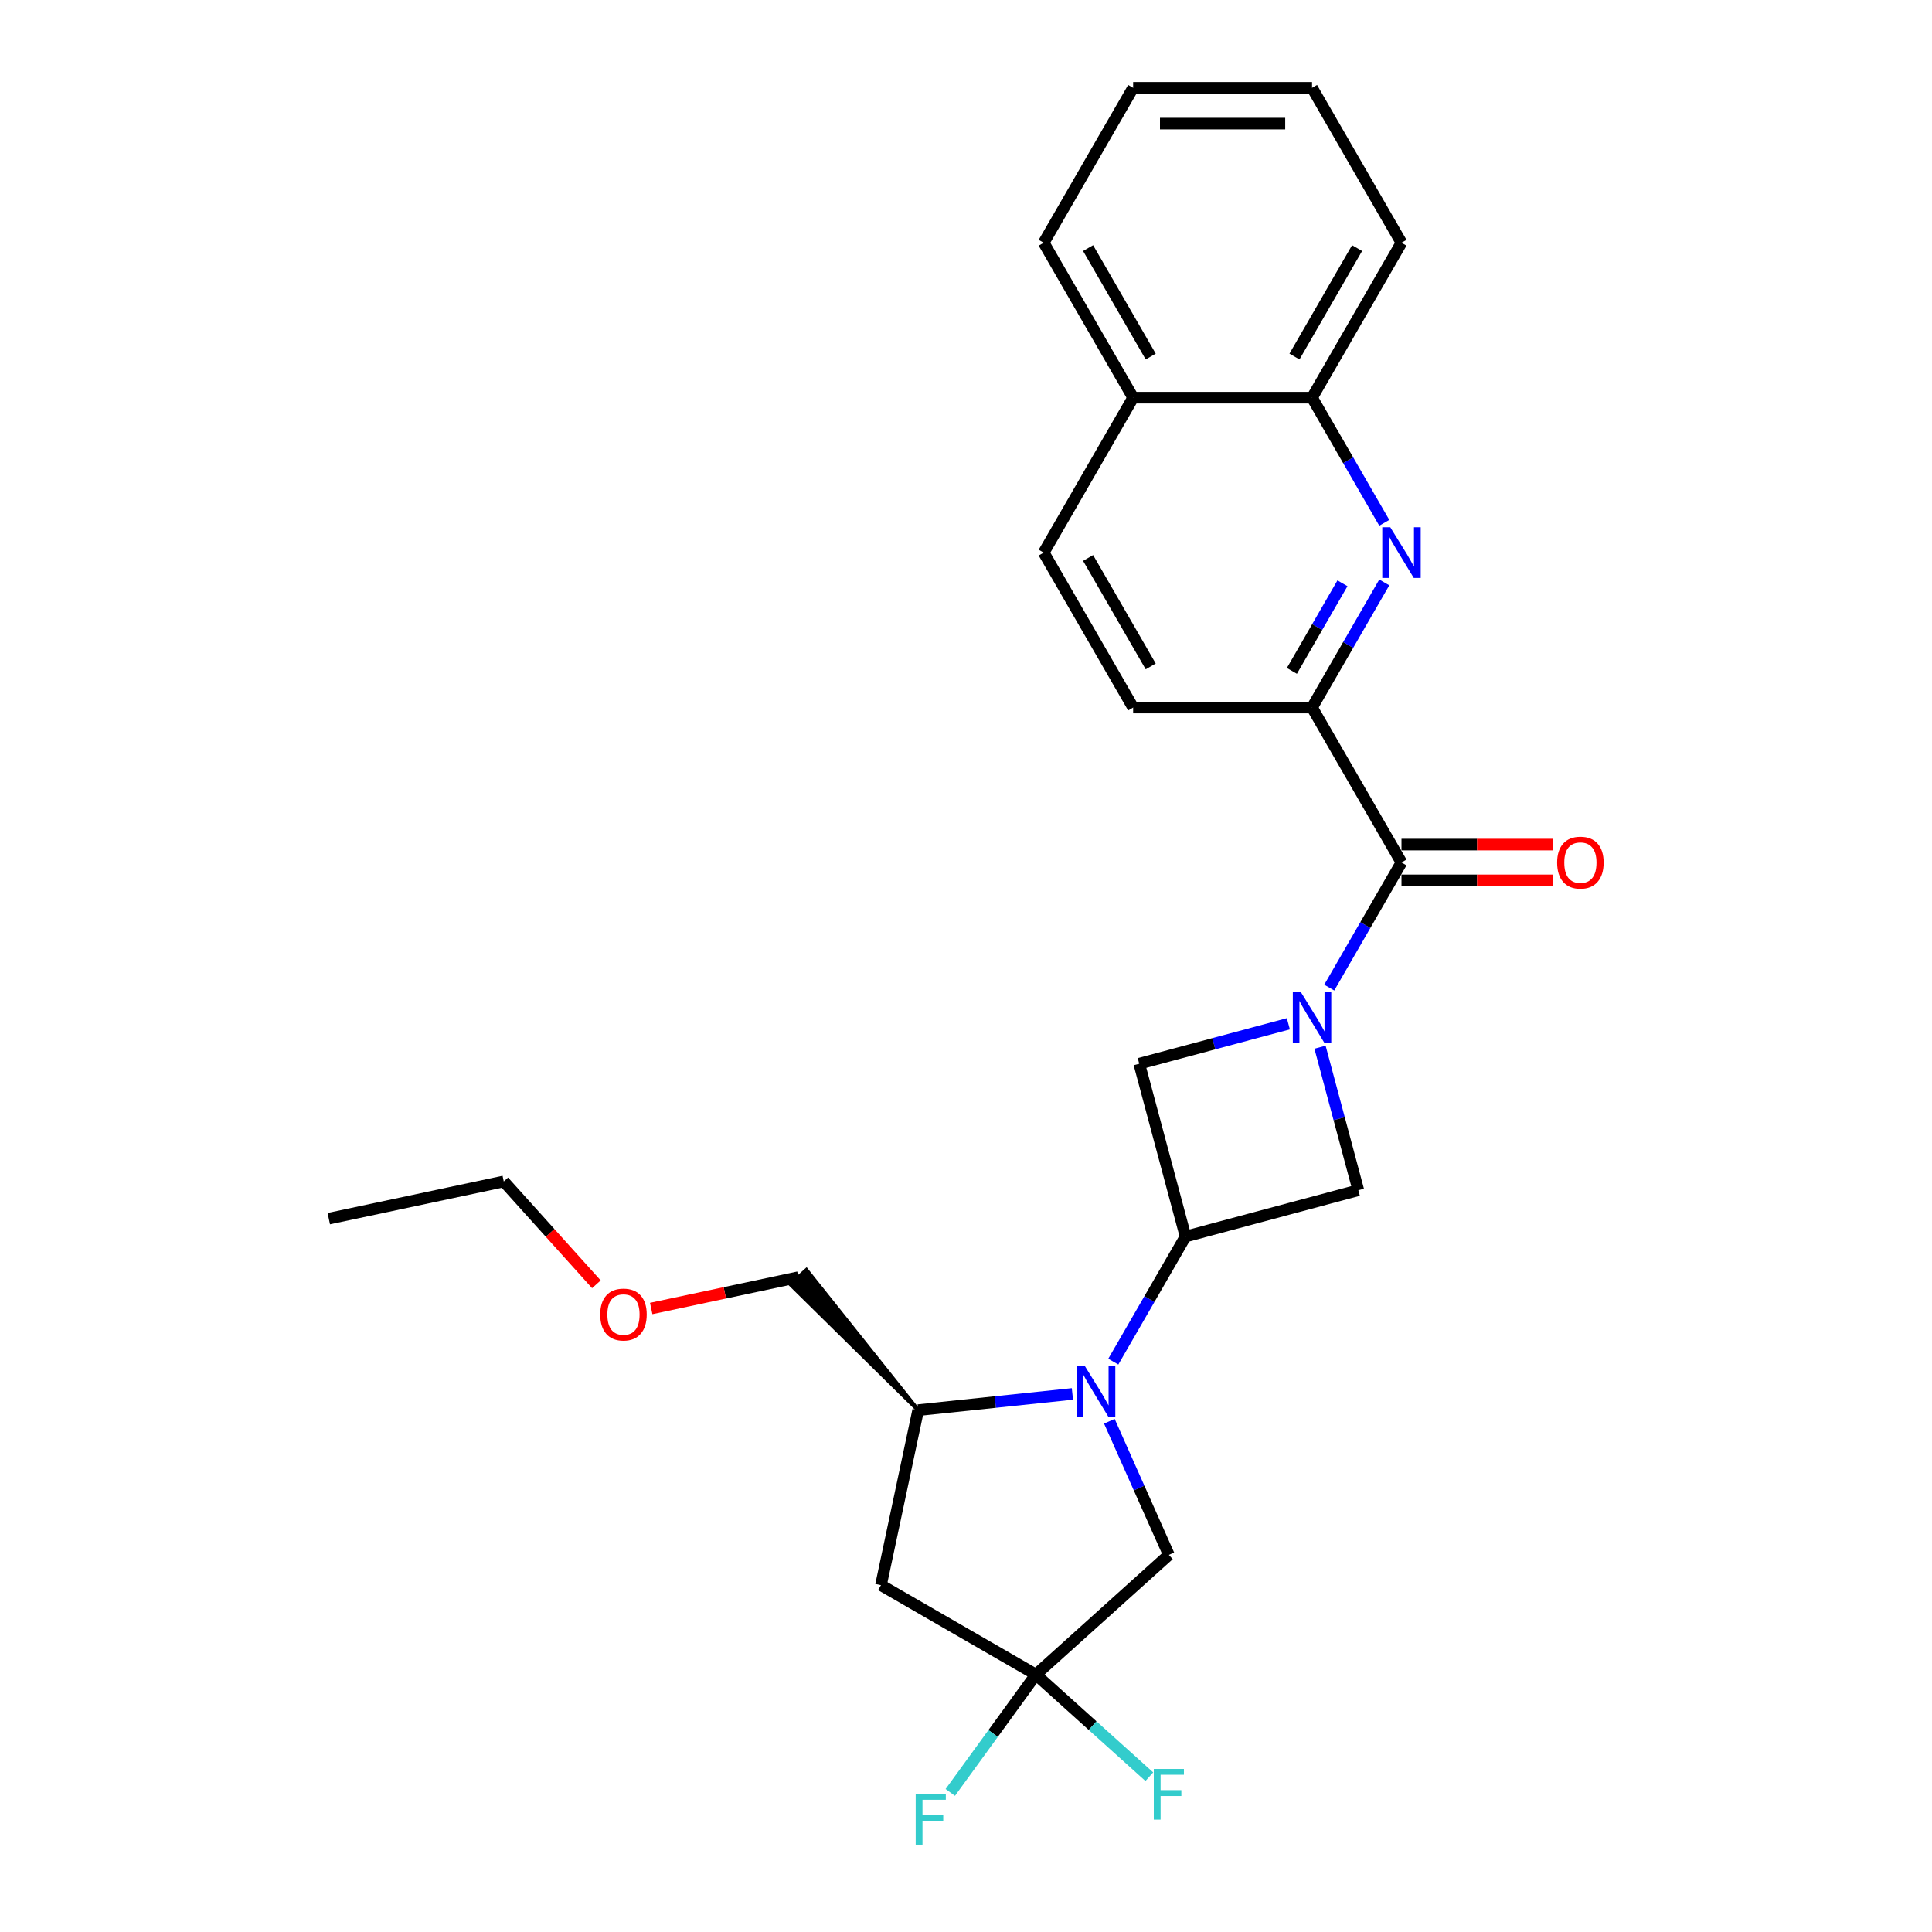 <?xml version='1.0' encoding='iso-8859-1'?>
<svg version='1.1' baseProfile='full'
              xmlns='http://www.w3.org/2000/svg'
                      xmlns:rdkit='http://www.rdkit.org/xml'
                      xmlns:xlink='http://www.w3.org/1999/xlink'
                  xml:space='preserve'
width='1000px' height='1000px' viewBox='0 0 1000 1000'>
<!-- END OF HEADER -->
<rect style='opacity:1.0;fill:#FFFFFF;stroke:none' width='1000' height='1000' x='0' y='0'> </rect>
<path class='bond-2' d='M 688.018,511.181 L 706.714,478.798' style='fill:none;fill-rule:evenodd;stroke:#0000FF;stroke-width:6px;stroke-linecap:butt;stroke-linejoin:miter;stroke-opacity:1' />
<path class='bond-2' d='M 706.714,478.798 L 725.411,446.416' style='fill:none;fill-rule:evenodd;stroke:#000000;stroke-width:6px;stroke-linecap:butt;stroke-linejoin:miter;stroke-opacity:1' />
<path class='bond-7' d='M 666.852,529.893 L 628.26,540.234' style='fill:none;fill-rule:evenodd;stroke:#0000FF;stroke-width:6px;stroke-linecap:butt;stroke-linejoin:miter;stroke-opacity:1' />
<path class='bond-7' d='M 628.26,540.234 L 589.669,550.574' style='fill:none;fill-rule:evenodd;stroke:#000000;stroke-width:6px;stroke-linecap:butt;stroke-linejoin:miter;stroke-opacity:1' />
<path class='bond-8' d='M 683.245,542.035 L 693.161,579.043' style='fill:none;fill-rule:evenodd;stroke:#0000FF;stroke-width:6px;stroke-linecap:butt;stroke-linejoin:miter;stroke-opacity:1' />
<path class='bond-8' d='M 693.161,579.043 L 703.078,616.051' style='fill:none;fill-rule:evenodd;stroke:#000000;stroke-width:6px;stroke-linecap:butt;stroke-linejoin:miter;stroke-opacity:1' />
<path class='bond-0' d='M 576.242,704.782 L 594.939,672.4' style='fill:none;fill-rule:evenodd;stroke:#0000FF;stroke-width:6px;stroke-linecap:butt;stroke-linejoin:miter;stroke-opacity:1' />
<path class='bond-0' d='M 594.939,672.4 L 613.635,640.017' style='fill:none;fill-rule:evenodd;stroke:#000000;stroke-width:6px;stroke-linecap:butt;stroke-linejoin:miter;stroke-opacity:1' />
<path class='bond-9' d='M 555.076,721.498 L 515.16,725.693' style='fill:none;fill-rule:evenodd;stroke:#0000FF;stroke-width:6px;stroke-linecap:butt;stroke-linejoin:miter;stroke-opacity:1' />
<path class='bond-9' d='M 515.16,725.693 L 475.245,729.888' style='fill:none;fill-rule:evenodd;stroke:#000000;stroke-width:6px;stroke-linecap:butt;stroke-linejoin:miter;stroke-opacity:1' />
<path class='bond-10' d='M 574.204,735.636 L 589.602,770.219' style='fill:none;fill-rule:evenodd;stroke:#0000FF;stroke-width:6px;stroke-linecap:butt;stroke-linejoin:miter;stroke-opacity:1' />
<path class='bond-10' d='M 589.602,770.219 L 604.999,804.802' style='fill:none;fill-rule:evenodd;stroke:#000000;stroke-width:6px;stroke-linecap:butt;stroke-linejoin:miter;stroke-opacity:1' />
<path class='bond-1' d='M 613.635,640.017 L 703.078,616.051' style='fill:none;fill-rule:evenodd;stroke:#000000;stroke-width:6px;stroke-linecap:butt;stroke-linejoin:miter;stroke-opacity:1' />
<path class='bond-26' d='M 613.635,640.017 L 589.669,550.574' style='fill:none;fill-rule:evenodd;stroke:#000000;stroke-width:6px;stroke-linecap:butt;stroke-linejoin:miter;stroke-opacity:1' />
<path class='bond-5' d='M 725.411,446.416 L 679.112,366.224' style='fill:none;fill-rule:evenodd;stroke:#000000;stroke-width:6px;stroke-linecap:butt;stroke-linejoin:miter;stroke-opacity:1' />
<path class='bond-12' d='M 725.411,455.676 L 764.533,455.676' style='fill:none;fill-rule:evenodd;stroke:#000000;stroke-width:6px;stroke-linecap:butt;stroke-linejoin:miter;stroke-opacity:1' />
<path class='bond-12' d='M 764.533,455.676 L 803.656,455.676' style='fill:none;fill-rule:evenodd;stroke:#FF0000;stroke-width:6px;stroke-linecap:butt;stroke-linejoin:miter;stroke-opacity:1' />
<path class='bond-12' d='M 725.411,437.156 L 764.533,437.156' style='fill:none;fill-rule:evenodd;stroke:#000000;stroke-width:6px;stroke-linecap:butt;stroke-linejoin:miter;stroke-opacity:1' />
<path class='bond-12' d='M 764.533,437.156 L 803.656,437.156' style='fill:none;fill-rule:evenodd;stroke:#FF0000;stroke-width:6px;stroke-linecap:butt;stroke-linejoin:miter;stroke-opacity:1' />
<path class='bond-3' d='M 716.504,301.458 L 697.808,333.841' style='fill:none;fill-rule:evenodd;stroke:#0000FF;stroke-width:6px;stroke-linecap:butt;stroke-linejoin:miter;stroke-opacity:1' />
<path class='bond-3' d='M 697.808,333.841 L 679.112,366.224' style='fill:none;fill-rule:evenodd;stroke:#000000;stroke-width:6px;stroke-linecap:butt;stroke-linejoin:miter;stroke-opacity:1' />
<path class='bond-3' d='M 694.857,301.913 L 681.769,324.581' style='fill:none;fill-rule:evenodd;stroke:#0000FF;stroke-width:6px;stroke-linecap:butt;stroke-linejoin:miter;stroke-opacity:1' />
<path class='bond-3' d='M 681.769,324.581 L 668.682,347.249' style='fill:none;fill-rule:evenodd;stroke:#000000;stroke-width:6px;stroke-linecap:butt;stroke-linejoin:miter;stroke-opacity:1' />
<path class='bond-11' d='M 716.504,270.604 L 697.808,238.222' style='fill:none;fill-rule:evenodd;stroke:#0000FF;stroke-width:6px;stroke-linecap:butt;stroke-linejoin:miter;stroke-opacity:1' />
<path class='bond-11' d='M 697.808,238.222 L 679.112,205.839' style='fill:none;fill-rule:evenodd;stroke:#000000;stroke-width:6px;stroke-linecap:butt;stroke-linejoin:miter;stroke-opacity:1' />
<path class='bond-4' d='M 536.185,866.762 L 604.999,804.802' style='fill:none;fill-rule:evenodd;stroke:#000000;stroke-width:6px;stroke-linecap:butt;stroke-linejoin:miter;stroke-opacity:1' />
<path class='bond-16' d='M 536.185,866.762 L 565.536,893.19' style='fill:none;fill-rule:evenodd;stroke:#000000;stroke-width:6px;stroke-linecap:butt;stroke-linejoin:miter;stroke-opacity:1' />
<path class='bond-16' d='M 565.536,893.19 L 594.887,919.617' style='fill:none;fill-rule:evenodd;stroke:#33CCCC;stroke-width:6px;stroke-linecap:butt;stroke-linejoin:miter;stroke-opacity:1' />
<path class='bond-17' d='M 536.185,866.762 L 514.027,897.26' style='fill:none;fill-rule:evenodd;stroke:#000000;stroke-width:6px;stroke-linecap:butt;stroke-linejoin:miter;stroke-opacity:1' />
<path class='bond-17' d='M 514.027,897.26 L 491.869,927.758' style='fill:none;fill-rule:evenodd;stroke:#33CCCC;stroke-width:6px;stroke-linecap:butt;stroke-linejoin:miter;stroke-opacity:1' />
<path class='bond-27' d='M 536.185,866.762 L 455.993,820.463' style='fill:none;fill-rule:evenodd;stroke:#000000;stroke-width:6px;stroke-linecap:butt;stroke-linejoin:miter;stroke-opacity:1' />
<path class='bond-13' d='M 679.112,366.224 L 586.513,366.224' style='fill:none;fill-rule:evenodd;stroke:#000000;stroke-width:6px;stroke-linecap:butt;stroke-linejoin:miter;stroke-opacity:1' />
<path class='bond-6' d='M 455.993,820.463 L 475.245,729.888' style='fill:none;fill-rule:evenodd;stroke:#000000;stroke-width:6px;stroke-linecap:butt;stroke-linejoin:miter;stroke-opacity:1' />
<path class='bond-18' d='M 475.245,729.888 L 417.414,657.357 L 409.156,664.792 Z' style='fill:#000000;fill-rule:evenodd;fill-opacity:1;stroke:#000000;stroke-width:2px;stroke-linecap:butt;stroke-linejoin:miter;stroke-opacity:1;' />
<path class='bond-20' d='M 679.112,205.839 L 725.411,125.647' style='fill:none;fill-rule:evenodd;stroke:#000000;stroke-width:6px;stroke-linecap:butt;stroke-linejoin:miter;stroke-opacity:1' />
<path class='bond-20' d='M 670.018,184.55 L 702.427,128.416' style='fill:none;fill-rule:evenodd;stroke:#000000;stroke-width:6px;stroke-linecap:butt;stroke-linejoin:miter;stroke-opacity:1' />
<path class='bond-28' d='M 679.112,205.839 L 586.513,205.839' style='fill:none;fill-rule:evenodd;stroke:#000000;stroke-width:6px;stroke-linecap:butt;stroke-linejoin:miter;stroke-opacity:1' />
<path class='bond-15' d='M 586.513,366.224 L 540.214,286.031' style='fill:none;fill-rule:evenodd;stroke:#000000;stroke-width:6px;stroke-linecap:butt;stroke-linejoin:miter;stroke-opacity:1' />
<path class='bond-15' d='M 595.607,344.935 L 563.198,288.8' style='fill:none;fill-rule:evenodd;stroke:#000000;stroke-width:6px;stroke-linecap:butt;stroke-linejoin:miter;stroke-opacity:1' />
<path class='bond-14' d='M 586.513,205.839 L 540.214,286.031' style='fill:none;fill-rule:evenodd;stroke:#000000;stroke-width:6px;stroke-linecap:butt;stroke-linejoin:miter;stroke-opacity:1' />
<path class='bond-21' d='M 586.513,205.839 L 540.214,125.647' style='fill:none;fill-rule:evenodd;stroke:#000000;stroke-width:6px;stroke-linecap:butt;stroke-linejoin:miter;stroke-opacity:1' />
<path class='bond-21' d='M 595.607,184.55 L 563.198,128.416' style='fill:none;fill-rule:evenodd;stroke:#000000;stroke-width:6px;stroke-linecap:butt;stroke-linejoin:miter;stroke-opacity:1' />
<path class='bond-19' d='M 413.285,661.075 L 375.174,669.175' style='fill:none;fill-rule:evenodd;stroke:#000000;stroke-width:6px;stroke-linecap:butt;stroke-linejoin:miter;stroke-opacity:1' />
<path class='bond-19' d='M 375.174,669.175 L 337.063,677.276' style='fill:none;fill-rule:evenodd;stroke:#FF0000;stroke-width:6px;stroke-linecap:butt;stroke-linejoin:miter;stroke-opacity:1' />
<path class='bond-22' d='M 308.687,664.752 L 284.718,638.132' style='fill:none;fill-rule:evenodd;stroke:#FF0000;stroke-width:6px;stroke-linecap:butt;stroke-linejoin:miter;stroke-opacity:1' />
<path class='bond-22' d='M 284.718,638.132 L 260.75,611.513' style='fill:none;fill-rule:evenodd;stroke:#000000;stroke-width:6px;stroke-linecap:butt;stroke-linejoin:miter;stroke-opacity:1' />
<path class='bond-24' d='M 725.411,125.647 L 679.112,45.455' style='fill:none;fill-rule:evenodd;stroke:#000000;stroke-width:6px;stroke-linecap:butt;stroke-linejoin:miter;stroke-opacity:1' />
<path class='bond-25' d='M 540.214,125.647 L 586.513,45.455' style='fill:none;fill-rule:evenodd;stroke:#000000;stroke-width:6px;stroke-linecap:butt;stroke-linejoin:miter;stroke-opacity:1' />
<path class='bond-23' d='M 260.75,611.513 L 170.176,630.765' style='fill:none;fill-rule:evenodd;stroke:#000000;stroke-width:6px;stroke-linecap:butt;stroke-linejoin:miter;stroke-opacity:1' />
<path class='bond-29' d='M 679.112,45.455 L 586.513,45.455' style='fill:none;fill-rule:evenodd;stroke:#000000;stroke-width:6px;stroke-linecap:butt;stroke-linejoin:miter;stroke-opacity:1' />
<path class='bond-29' d='M 665.222,63.974 L 600.403,63.974' style='fill:none;fill-rule:evenodd;stroke:#000000;stroke-width:6px;stroke-linecap:butt;stroke-linejoin:miter;stroke-opacity:1' />
<path  class='atom-0' d='M 673.315 513.496
L 681.908 527.386
Q 682.76 528.756, 684.13 531.238
Q 685.501 533.72, 685.575 533.868
L 685.575 513.496
L 689.057 513.496
L 689.057 539.72
L 685.464 539.72
L 676.241 524.534
Q 675.167 522.756, 674.019 520.719
Q 672.907 518.682, 672.574 518.052
L 672.574 539.72
L 669.166 539.72
L 669.166 513.496
L 673.315 513.496
' fill='#0000FF'/>
<path  class='atom-1' d='M 561.539 707.097
L 570.132 720.987
Q 570.984 722.357, 572.355 724.839
Q 573.725 727.321, 573.799 727.469
L 573.799 707.097
L 577.281 707.097
L 577.281 733.321
L 573.688 733.321
L 564.465 718.135
Q 563.391 716.357, 562.243 714.32
Q 561.132 712.283, 560.798 711.653
L 560.798 733.321
L 557.391 733.321
L 557.391 707.097
L 561.539 707.097
' fill='#0000FF'/>
<path  class='atom-4' d='M 719.614 272.919
L 728.207 286.809
Q 729.059 288.18, 730.429 290.661
Q 731.8 293.143, 731.874 293.291
L 731.874 272.919
L 735.356 272.919
L 735.356 299.143
L 731.763 299.143
L 722.54 283.957
Q 721.466 282.179, 720.318 280.142
Q 719.206 278.105, 718.873 277.475
L 718.873 299.143
L 715.465 299.143
L 715.465 272.919
L 719.614 272.919
' fill='#0000FF'/>
<path  class='atom-13' d='M 805.971 446.49
Q 805.971 440.193, 809.082 436.674
Q 812.193 433.156, 818.009 433.156
Q 823.824 433.156, 826.935 436.674
Q 830.046 440.193, 830.046 446.49
Q 830.046 452.861, 826.898 456.49
Q 823.75 460.083, 818.009 460.083
Q 812.23 460.083, 809.082 456.49
Q 805.971 452.898, 805.971 446.49
M 818.009 457.12
Q 822.009 457.12, 824.157 454.453
Q 826.342 451.749, 826.342 446.49
Q 826.342 441.341, 824.157 438.749
Q 822.009 436.119, 818.009 436.119
Q 814.008 436.119, 811.823 438.712
Q 809.675 441.304, 809.675 446.49
Q 809.675 451.786, 811.823 454.453
Q 814.008 457.12, 818.009 457.12
' fill='#FF0000'/>
<path  class='atom-17' d='M 597.202 915.61
L 612.796 915.61
L 612.796 918.61
L 600.721 918.61
L 600.721 926.574
L 611.462 926.574
L 611.462 929.611
L 600.721 929.611
L 600.721 941.834
L 597.202 941.834
L 597.202 915.61
' fill='#33CCCC'/>
<path  class='atom-18' d='M 473.961 928.563
L 489.554 928.563
L 489.554 931.564
L 477.479 931.564
L 477.479 939.527
L 488.221 939.527
L 488.221 942.564
L 477.479 942.564
L 477.479 954.787
L 473.961 954.787
L 473.961 928.563
' fill='#33CCCC'/>
<path  class='atom-20' d='M 310.673 680.401
Q 310.673 674.104, 313.784 670.585
Q 316.895 667.067, 322.71 667.067
Q 328.525 667.067, 331.637 670.585
Q 334.748 674.104, 334.748 680.401
Q 334.748 686.772, 331.6 690.401
Q 328.451 693.994, 322.71 693.994
Q 316.932 693.994, 313.784 690.401
Q 310.673 686.809, 310.673 680.401
M 322.71 691.031
Q 326.711 691.031, 328.859 688.364
Q 331.044 685.66, 331.044 680.401
Q 331.044 675.252, 328.859 672.66
Q 326.711 670.03, 322.71 670.03
Q 318.71 670.03, 316.525 672.623
Q 314.376 675.215, 314.376 680.401
Q 314.376 685.697, 316.525 688.364
Q 318.71 691.031, 322.71 691.031
' fill='#FF0000'/>
</svg>
